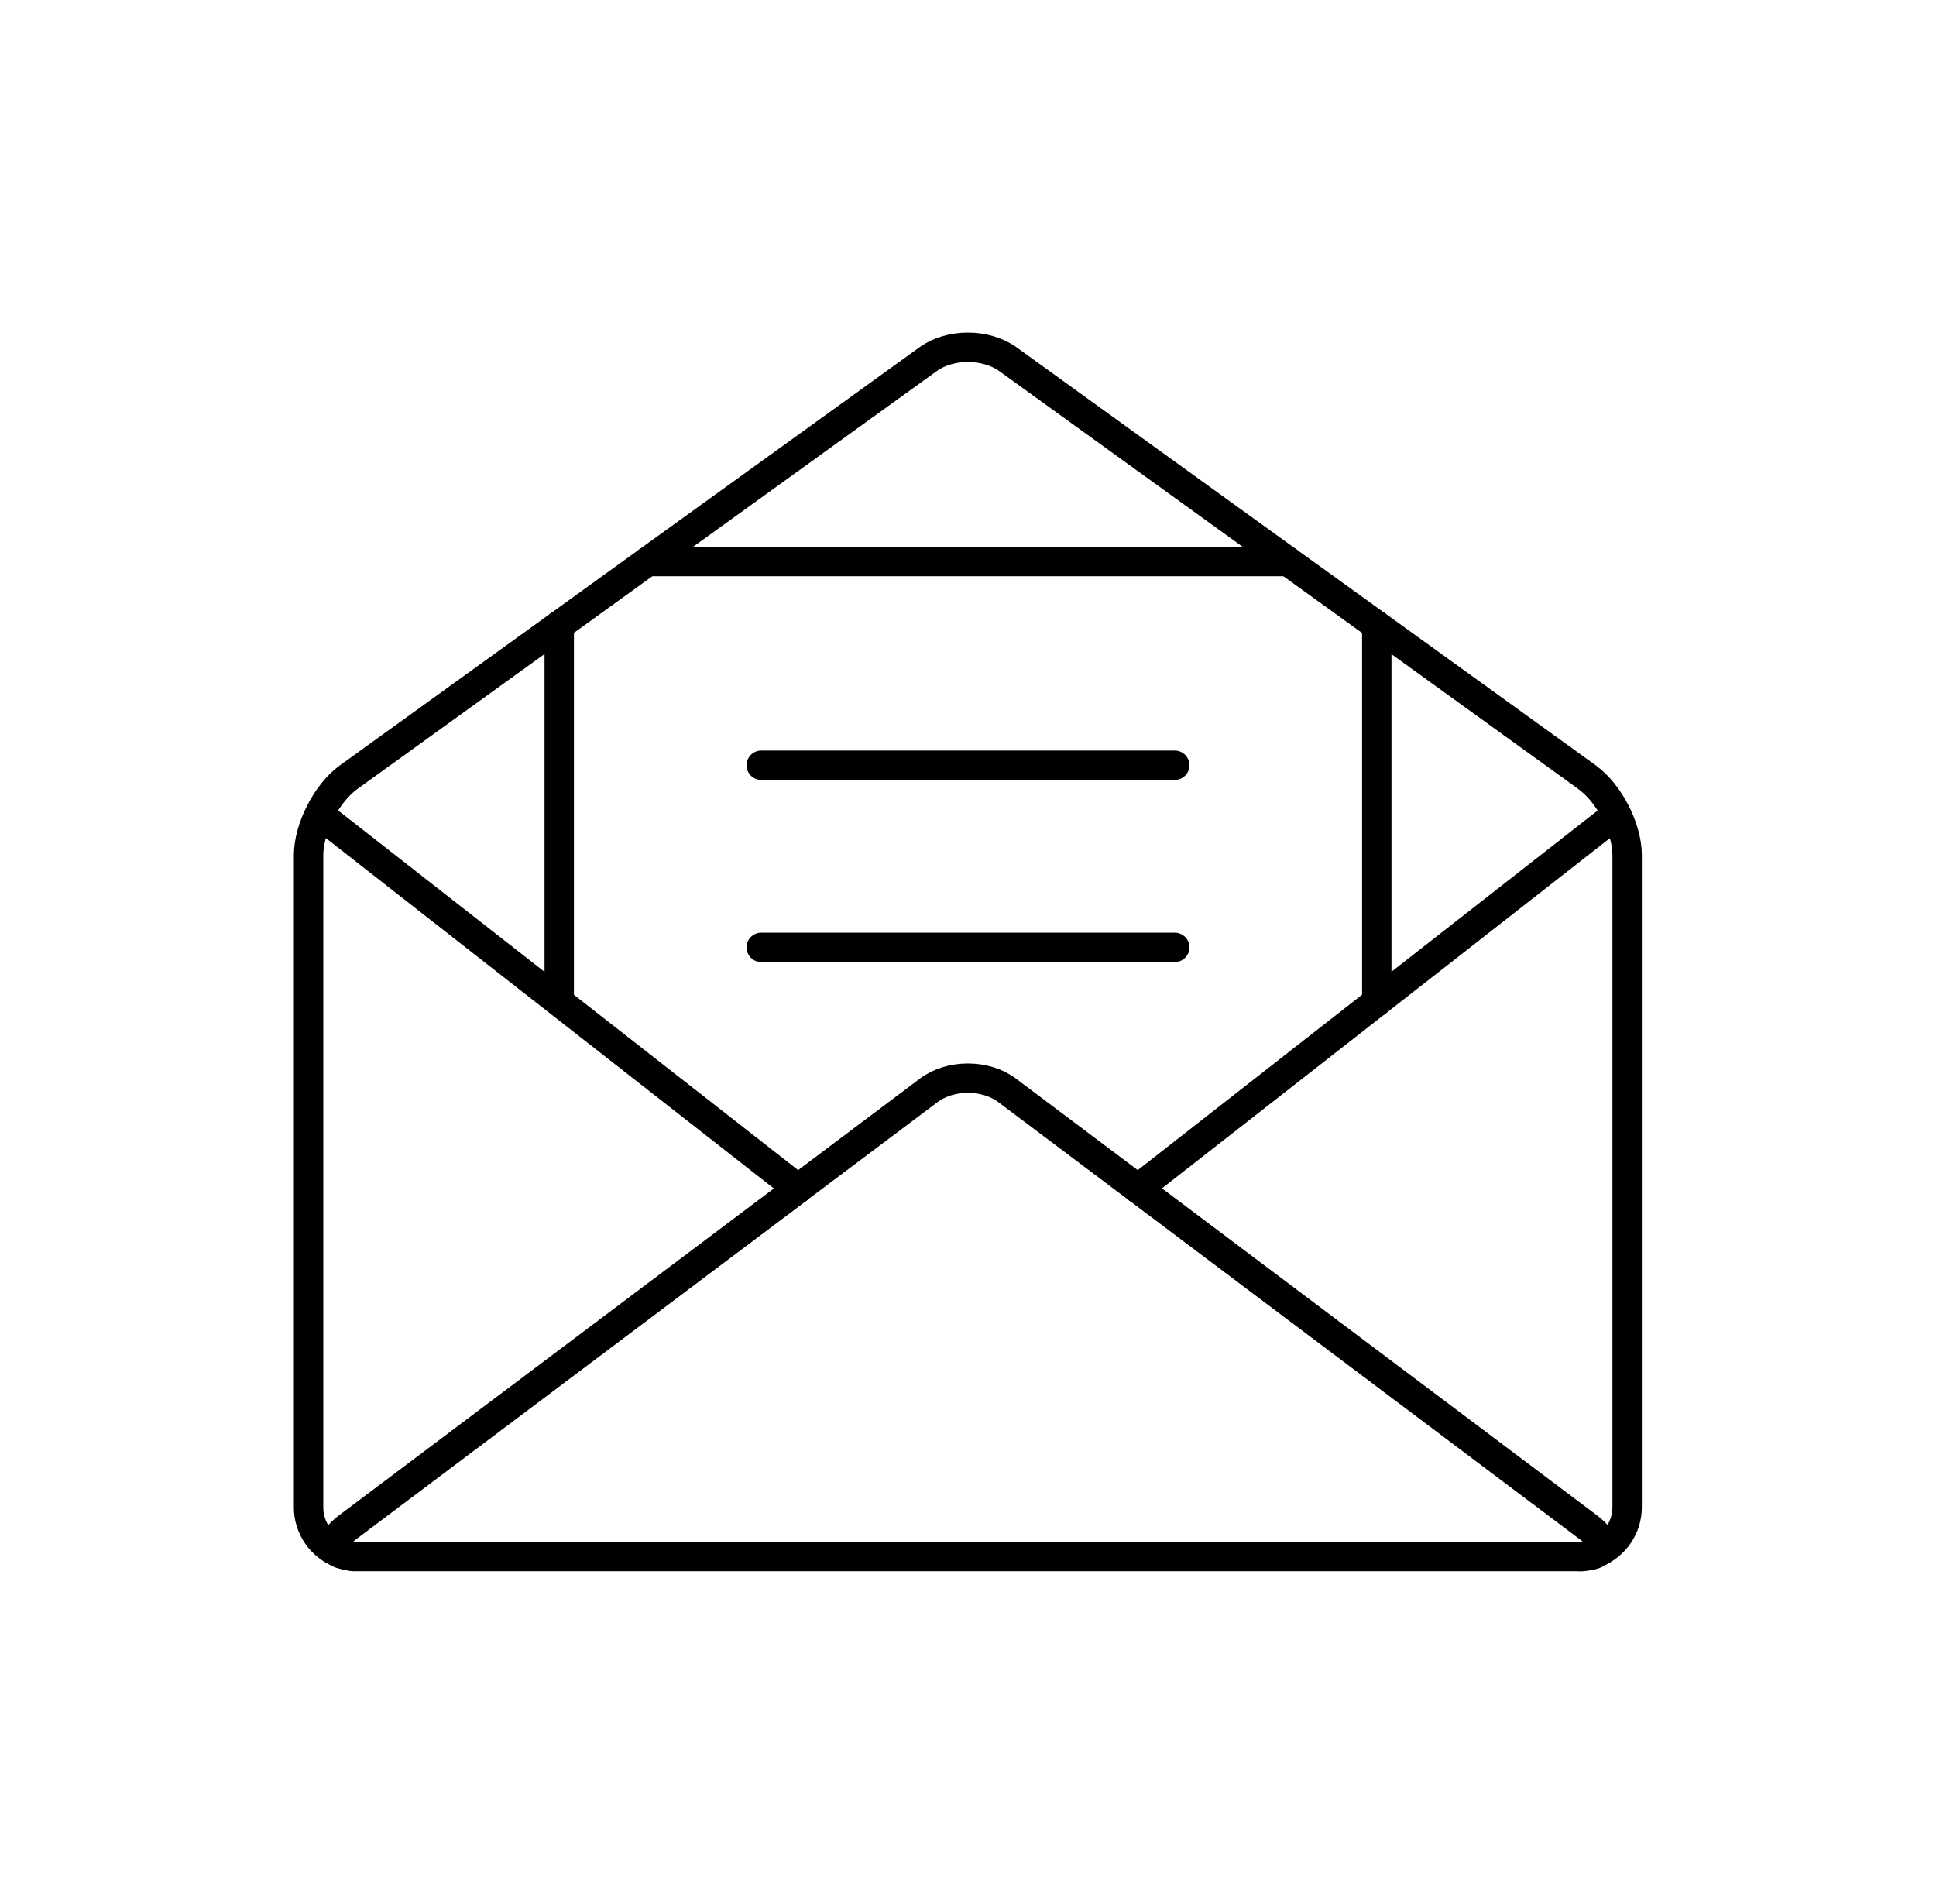 <?xml version="1.0" encoding="UTF-8"?><svg id="a" xmlns="http://www.w3.org/2000/svg" viewBox="0 0 131.69 129.52"><defs><style>.cls-1{fill:none;stroke:#000;stroke-linecap:round;stroke-linejoin:round;stroke-width:2px;}</style></defs><path class="cls-1" d="M107.98,52.89l-14.34-10.35-6.02-4.34-19.07-13.77c-1.5-1.07-3.93-1.07-5.41,0l-19.09,13.77-6.01,4.34-14.35,10.35c-1.48,1.08-2.7,3.46-2.7,5.29v44.37c0,1.39,.86,2.59,2.08,3.1,.01,0,.01,.01,.02,.01s.02,.01,.04,.01c0,0,0,.01,.01,.01,.13,.04,.26,.08,.4,.12,.09,.02,.19,.04,.3,.05,.04,.01,.08,.02,.12,.02,.05,.01,.11,.01,.18,.01,.06,0,.12,0,.19,0H107.35c.12,0,.24,0,.34-.02,.03,0,.06-.01,.09-.01,.28-.04,.55-.11,.8-.2t.02-.01h0c1.22-.51,2.08-1.71,2.08-3.1V58.18c0-1.83-1.21-4.21-2.71-5.29Zm-53.7,27.97l8.89-6.68c1.47-1.11,3.87-1.11,5.34,0l8.89,6.68"/><path d="M87.62,39.2H44.05c-.55,0-1-.45-1-1s.45-1,1-1h43.57c.55,0,1,.45,1,1s-.45,1-1,1Z"/><path d="M93.65,69.16c-.55,0-1-.45-1-1v-25.62c0-.55,.45-1,1-1s1,.45,1,1v25.62c0,.55-.45,1-1,1Z"/><path d="M38.04,69.09c-.55,0-1-.45-1-1v-25.56c0-.55,.45-1,1-1s1,.45,1,1v25.56c0,.55-.45,1-1,1Z"/><path d="M54.28,81.86c-.21,0-.43-.07-.62-.21L21.24,56.29c-.43-.34-.51-.97-.17-1.4,.34-.43,.97-.51,1.4-.17l32.43,25.36c.43,.34,.51,.97,.17,1.4-.2,.25-.49,.38-.79,.38Z"/><path d="M77.4,81.86c-.3,0-.59-.13-.79-.38-.34-.44-.26-1.06,.17-1.4l31.96-24.99c.44-.34,1.06-.26,1.4,.17,.34,.44,.26,1.06-.17,1.4l-31.96,24.99c-.18,.14-.4,.21-.62,.21Z"/><path d="M107.35,106.89H24.33c-.09,0-.17,0-.25,0-.07,0-.14,0-.23-.02-.07,0-.13-.02-.17-.03-.12-.02-.24-.04-.35-.06l-.48-.14c-.08-.03-.16-.06-.24-.11-.5-.27-.82-.72-.87-1.24-.07-.74,.37-1.48,1.32-2.2l30.62-23.02c.44-.33,1.07-.24,1.4,.2,.33,.44,.24,1.07-.2,1.4l-30.62,23.02c-.09,.07-.17,.13-.23,.19,.01,0,.02,0,.03,0,.04,0,.07,0,.11,.02,.05,0,.08,0,.13,0H107.35c.06,0,.11,0,.16,0,.03,0,.1-.01,.15-.02-.02,0-.05,0-.08,0,.02,0,.05,0,.08,0-.06-.06-.14-.12-.24-.19l-30.61-23.02c-.44-.33-.53-.96-.2-1.4,.33-.44,.96-.53,1.4-.2l30.62,23.02c.93,.71,1.38,1.44,1.33,2.16-.04,.54-.34,.99-.85,1.28-.04,.02-.08,.04-.12,.06-.34,.17-.74,.23-1.08,.28-.02,0-.04,0-.07,0-.18,.03-.35,.03-.49,.03Zm.62-1.66h0Z"/><g><path d="M79.91,53.06h-28.13c-.55,0-1-.45-1-1s.45-1,1-1h28.13c.55,0,1,.45,1,1s-.45,1-1,1Z"/><path d="M79.91,65.45h-28.13c-.55,0-1-.45-1-1s.45-1,1-1h28.13c.55,0,1,.45,1,1s-.45,1-1,1Z"/></g></svg>